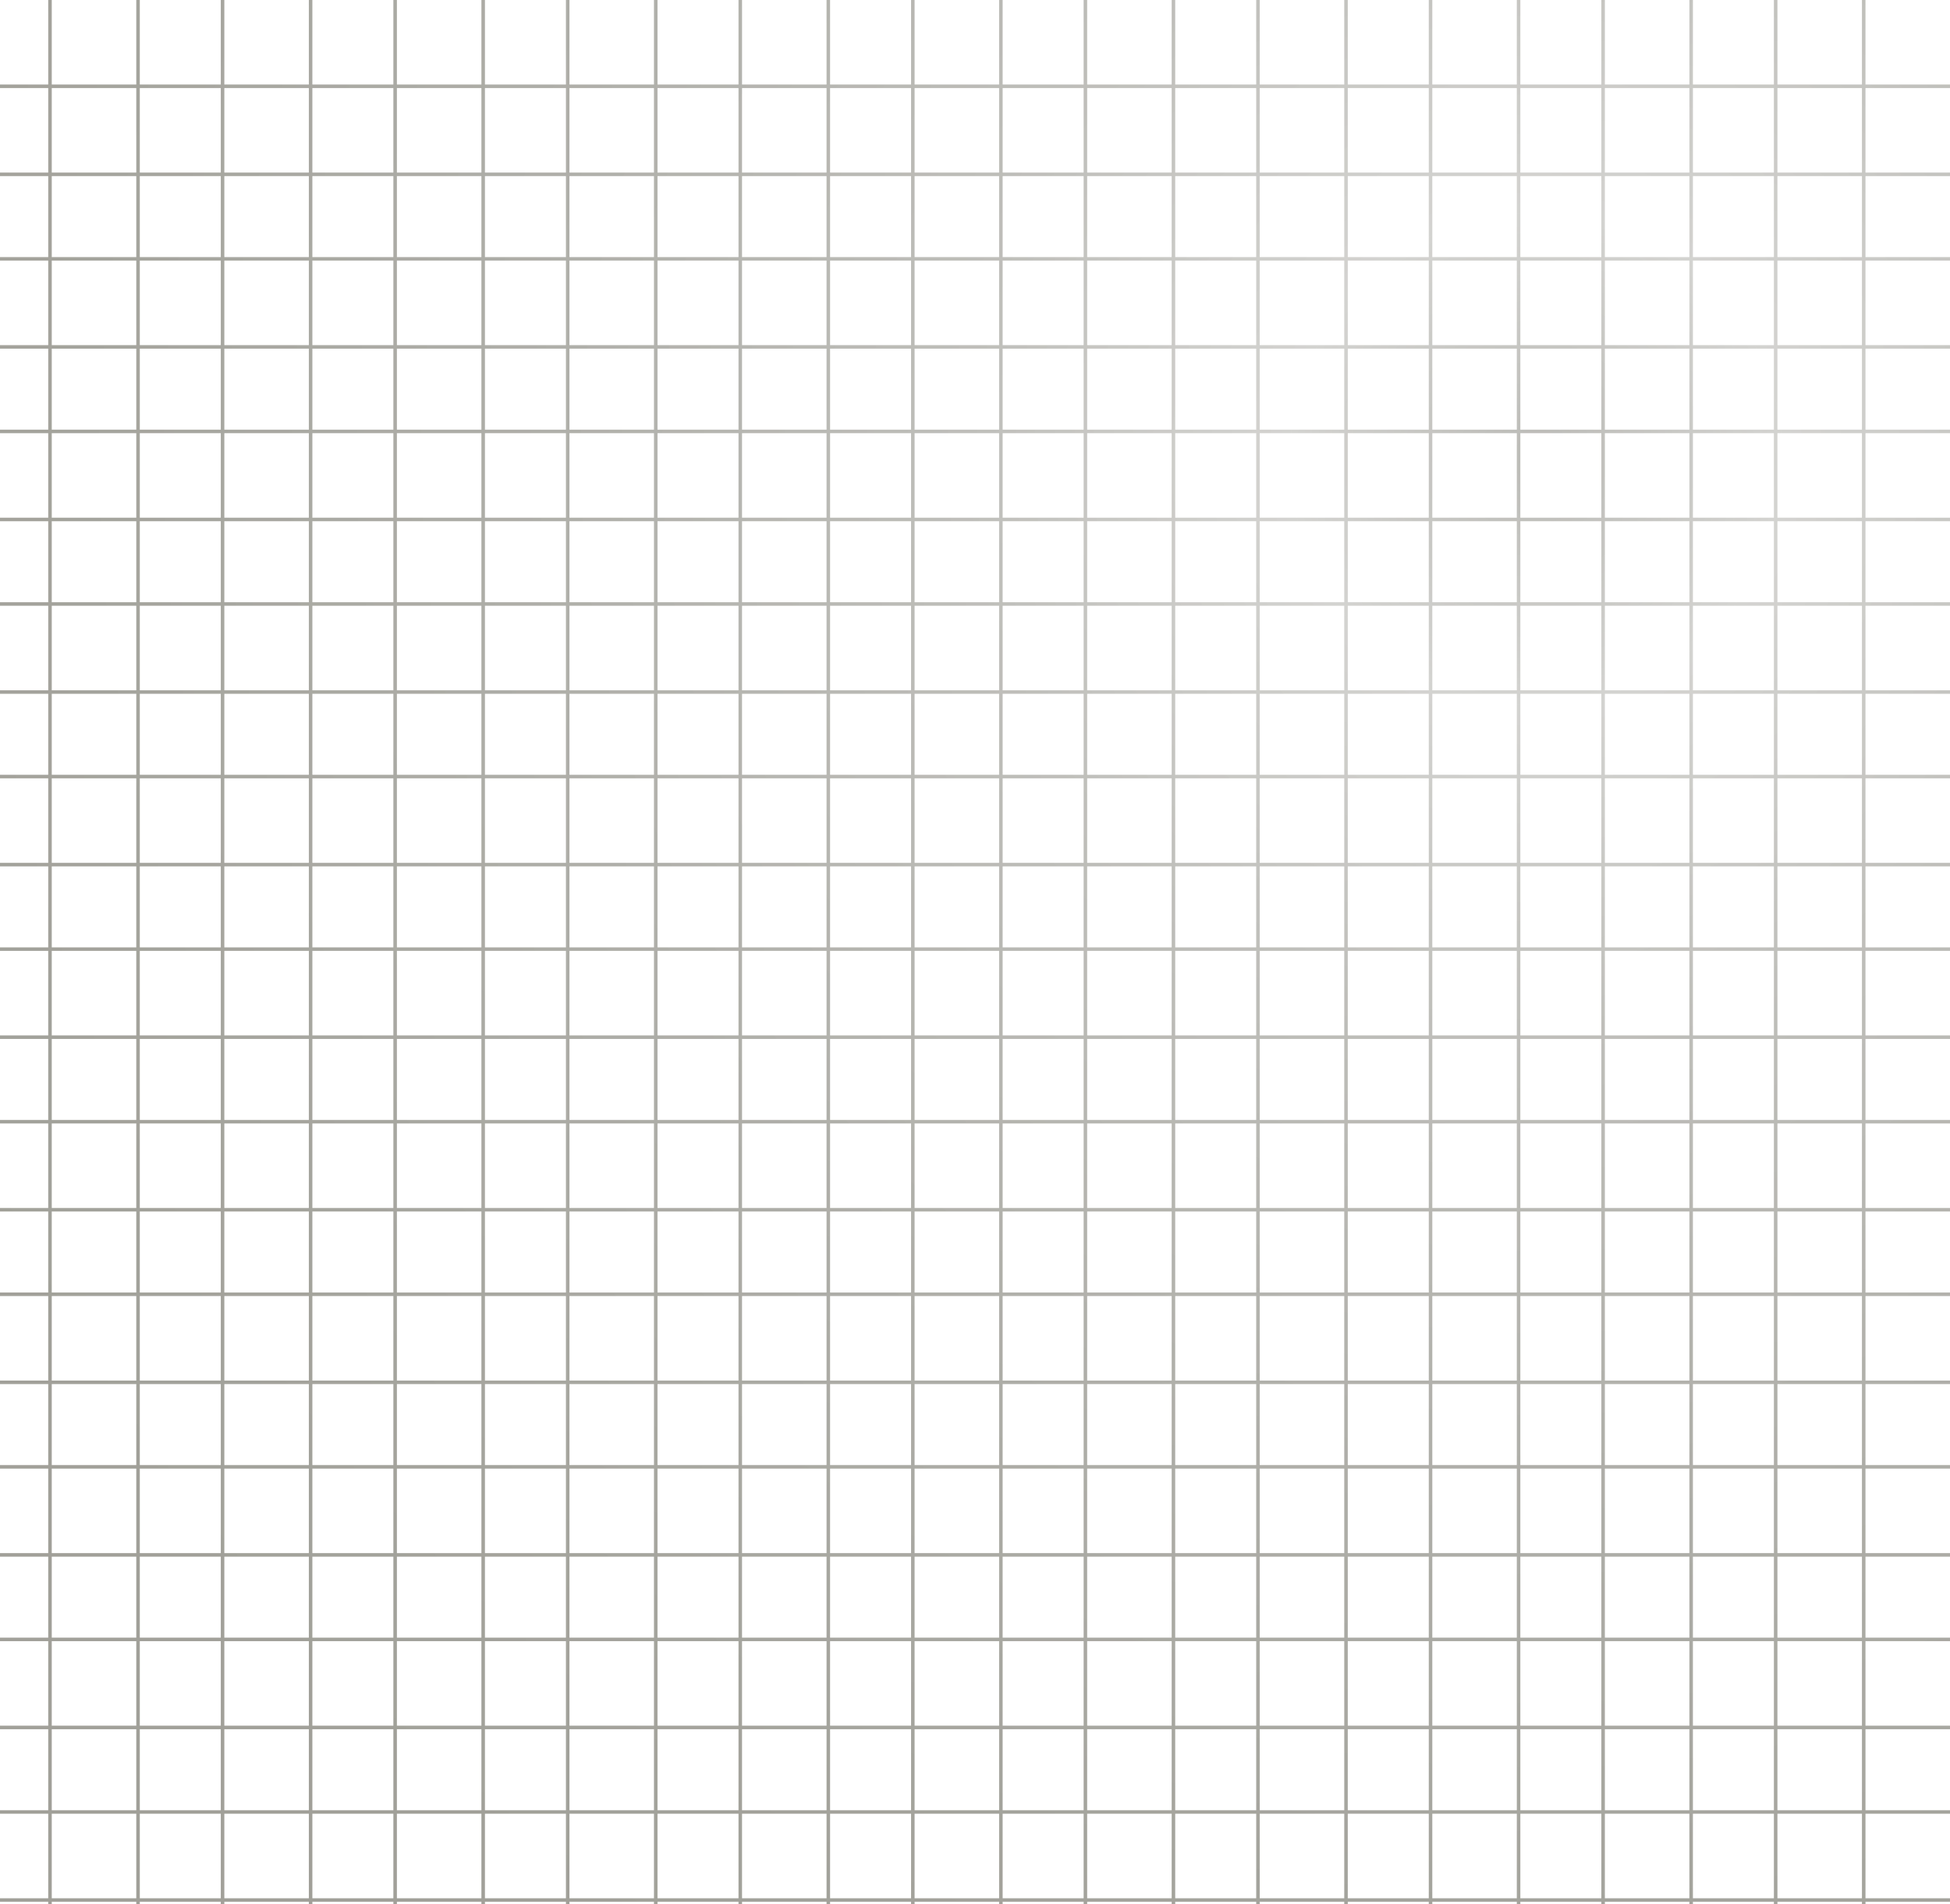 <svg viewBox="0 0 596 582" fill="none" xmlns="http://www.w3.org/2000/svg">
<g clip-path="url(#clip0_119_2763)">
<path opacity="0.4" fill-rule="evenodd" clip-rule="evenodd" d="M-10.014 0H-11.091V25.834H-38V26.91H-11.091V52.744H-38V53.82H-11.091V78.577H-38V79.654H-11.091V105.487H-38V106.564H-11.091V131.321H-38V132.397H-11.091V158.231H-38V159.307H-11.091V184.064H-38V185.141H-11.091V210.975H-38V212.051H-11.091V236.808H-38V237.885H-11.091V263.718H-38V264.795H-11.091V289.552H-38V290.628H-11.091V316.462H-38V317.538H-11.091V342.295H-38V343.372H-11.091V369.205H-38V370.282H-11.091V395.039H-38V396.115H-11.091V421.949H-38V423.025H-11.091V447.783H-38V448.859H-11.091V474.693H-38V475.769H-11.091V500.526H-38V501.603H-11.091V527.436H-38V528.513H-11.091V553.27H-38V554.346H-11.091V580.18H-38V581.256H-11.091V606.014H-38V607.09H-11.091V634H-10.014V607.09H14.742V634H15.819V607.09H41.652V634H42.729V607.09H67.486V634H68.563V607.09H94.396V634H95.473V607.09H120.231V634H121.308V607.09H147.14V634H148.216V607.09H172.975V634H174.051V607.09H199.884V634H200.96V607.09H225.718V634H226.794V607.09H252.628V634H253.704V607.09H278.46V634H279.536V607.09H305.371V634H306.447V607.09H331.205V634H332.281V607.09H358.114V634H359.191V607.09H383.949V634H385.026V607.09H410.859V634H411.936V607.09H436.693V634H437.77V607.09H463.602V634H464.678V607.09H489.436V634H490.512V607.09H516.346V634H517.422V607.09H542.179V634H543.255V607.09H569.09V634H570.166V607.09H596V606.014H570.166V581.256H596V580.18H570.166V554.346H596V553.27H570.166V528.513H596V527.436H570.166V501.603H596V500.526H570.166V475.769H596V474.693H570.166V448.859H596V447.783H570.166V423.025H596V421.949H570.166V396.115H596V395.039H570.166V370.282H596V369.205H570.166V343.372H596V342.295H570.166V317.538H596V316.462H570.166V290.628H596V289.552H570.166V264.795H596V263.718H570.166V237.885H596V236.808H570.166V212.051H596V210.975H570.166V185.141H596V184.064H570.166V159.307H596V158.231H570.166V132.397H596V131.321H570.166V106.564H596V105.487H570.166V79.654H596V78.577H570.166V53.82H596V52.744H570.166V26.91H596V25.834H570.166V0H569.09V25.834H543.255V0H542.179V25.834H517.422V0H516.346V25.834H490.512V0H489.436V25.834H464.678V0H463.602V25.834H437.77V0H436.693V25.834H411.936V0H410.859V25.834H385.026V0H383.949V25.834H359.191V0H358.114V25.834H332.281V0H331.205V25.834H306.447V0H305.371V25.834H279.536V0H278.46V25.834H253.704V0H252.628V25.834H226.794V0H225.718V25.834H200.96V0H199.884V25.834H174.051V0H172.975V25.834H148.216V0H147.14V25.834H121.308V0H120.231V25.834H95.473V0H94.396V25.834H68.563V0H67.486V25.834H42.729V0H41.652V25.834H15.819V0H14.742V25.834H-10.014V0ZM569.09 421.949V396.115H543.255V421.949H569.09ZM542.179 421.949V396.115H517.422V421.949H542.179ZM517.422 423.025H542.179V447.783H517.422V423.025ZM516.346 421.949V396.115H490.512V421.949H516.346ZM490.512 423.025H516.346V447.783H490.512V423.025ZM489.436 421.949V396.115H464.678V421.949H489.436ZM464.678 423.025H489.436V447.783H464.678V423.025ZM463.602 421.949V396.115H437.77V421.949H463.602ZM437.77 423.025H463.602V447.783H437.77V423.025ZM436.693 421.949V396.115H411.936V421.949H436.693ZM411.936 423.025H436.693V447.783H411.936V423.025ZM410.859 421.949V396.115H385.026V421.949H410.859ZM385.026 423.025H410.859V447.783H385.026V423.025ZM383.949 421.949V396.115H359.191V421.949H383.949ZM359.191 423.025H383.949V447.783H359.191V423.025ZM358.114 421.949V396.115H332.281V421.949H358.114ZM332.281 423.025H358.114V447.783H332.281V423.025ZM331.205 421.949V396.115H306.447V421.949H331.205ZM306.447 423.025H331.205V447.783H306.447V423.025ZM305.371 421.949V396.115H279.536V421.949H305.371ZM279.536 423.025H305.371V447.783H279.536V423.025ZM278.46 421.949V396.115H253.704V421.949H278.46ZM253.704 423.025H278.46V447.783H253.704V423.025ZM252.628 421.949V396.115H226.794V421.949H252.628ZM226.794 423.025H252.628V447.783H226.794V423.025ZM225.718 421.949V396.115H200.96V421.949H225.718ZM200.96 423.025H225.718V447.783H200.96V423.025ZM199.884 421.949V396.115H174.051V421.949H199.884ZM174.051 423.025H199.884V447.783H174.051V423.025ZM172.975 421.949V396.115H148.216V421.949H172.975ZM148.216 423.025H172.975V447.783H148.216V423.025ZM147.14 421.949V396.115H121.308V421.949H147.14ZM121.308 423.025H147.14V447.783H121.308V423.025ZM120.231 421.949V396.115H95.473V421.949H120.231ZM95.473 423.025H120.231V447.783H95.473V423.025ZM94.396 421.949V396.115H68.563V421.949H94.396ZM68.563 423.025H94.396V447.783H68.563V423.025ZM67.486 421.949V396.115H42.729V421.949H67.486ZM42.729 423.025H67.486V447.783H42.729V423.025ZM41.652 421.949V396.115H15.819V421.949H41.652ZM15.819 423.025H41.652V447.783H15.819V423.025ZM14.742 421.949V396.115H-10.014V421.949H14.742ZM-10.014 423.025H14.742V447.783H-10.014V423.025ZM543.255 423.025H569.09V447.783H543.255V423.025ZM-10.014 474.693V448.859H14.742V474.693H-10.014ZM15.819 474.693V448.859H41.652V474.693H15.819ZM42.729 474.693V448.859H67.486V474.693H42.729ZM68.563 474.693V448.859H94.396V474.693H68.563ZM95.473 474.693V448.859H120.231V474.693H95.473ZM121.308 474.693V448.859H147.14V474.693H121.308ZM148.216 474.693V448.859H172.975V474.693H148.216ZM174.051 474.693V448.859H199.884V474.693H174.051ZM200.96 474.693V448.859H225.718V474.693H200.96ZM226.794 474.693V448.859H252.628V474.693H226.794ZM253.704 474.693V448.859H278.46V474.693H253.704ZM279.536 474.693V448.859H305.371V474.693H279.536ZM306.447 474.693V448.859H331.205V474.693H306.447ZM332.281 474.693V448.859H358.114V474.693H332.281ZM359.191 474.693V448.859H383.949V474.693H359.191ZM385.026 474.693V448.859H410.859V474.693H385.026ZM411.936 474.693V448.859H436.693V474.693H411.936ZM437.77 474.693V448.859H463.602V474.693H437.77ZM464.678 474.693V448.859H489.436V474.693H464.678ZM490.512 474.693V448.859H516.346V474.693H490.512ZM517.422 474.693V448.859H542.179V474.693H517.422ZM543.255 474.693V448.859H569.09V474.693H543.255ZM517.422 475.769H542.179V500.526H517.422V475.769ZM490.512 475.769H516.346V500.526H490.512V475.769ZM464.678 475.769H489.436V500.526H464.678V475.769ZM437.77 475.769H463.602V500.526H437.77V475.769ZM411.936 475.769H436.693V500.526H411.936V475.769ZM385.026 475.769H410.859V500.526H385.026V475.769ZM359.191 475.769H383.949V500.526H359.191V475.769ZM332.281 475.769H358.114V500.526H332.281V475.769ZM306.447 475.769H331.205V500.526H306.447V475.769ZM279.536 475.769H305.371V500.526H279.536V475.769ZM253.704 475.769H278.46V500.526H253.704V475.769ZM226.794 475.769H252.628V500.526H226.794V475.769ZM200.96 475.769H225.718V500.526H200.96V475.769ZM174.051 475.769H199.884V500.526H174.051V475.769ZM148.216 475.769H172.975V500.526H148.216V475.769ZM121.308 475.769H147.14V500.526H121.308V475.769ZM95.473 475.769H120.231V500.526H95.473V475.769ZM68.563 475.769H94.396V500.526H68.563V475.769ZM42.729 475.769H67.486V500.526H42.729V475.769ZM15.819 475.769H41.652V500.526H15.819V475.769ZM-10.014 475.769H14.742V500.526H-10.014V475.769ZM543.255 475.769H569.09V500.526H543.255V475.769ZM-10.014 527.436V501.603H14.742V527.436H-10.014ZM15.819 527.436V501.603H41.652V527.436H15.819ZM42.729 527.436V501.603H67.486V527.436H42.729ZM68.563 527.436V501.603H94.396V527.436H68.563ZM95.473 527.436V501.603H120.231V527.436H95.473ZM121.308 527.436V501.603H147.14V527.436H121.308ZM148.216 527.436V501.603H172.975V527.436H148.216ZM174.051 527.436V501.603H199.884V527.436H174.051ZM200.96 527.436V501.603H225.718V527.436H200.96ZM226.794 527.436V501.603H252.628V527.436H226.794ZM253.704 527.436V501.603H278.46V527.436H253.704ZM279.536 527.436V501.603H305.371V527.436H279.536ZM306.447 527.436V501.603H331.205V527.436H306.447ZM332.281 527.436V501.603H358.114V527.436H332.281ZM359.191 527.436V501.603H383.949V527.436H359.191ZM385.026 527.436V501.603H410.859V527.436H385.026ZM411.936 527.436V501.603H436.693V527.436H411.936ZM437.77 527.436V501.603H463.602V527.436H437.77ZM464.678 527.436V501.603H489.436V527.436H464.678ZM490.512 527.436V501.603H516.346V527.436H490.512ZM517.422 527.436V501.603H542.179V527.436H517.422ZM543.255 527.436V501.603H569.09V527.436H543.255ZM517.422 528.513H542.179V553.27H517.422V528.513ZM490.512 528.513H516.346V553.27H490.512V528.513ZM464.678 528.513H489.436V553.27H464.678V528.513ZM437.77 528.513H463.602V553.27H437.77V528.513ZM411.936 528.513H436.693V553.27H411.936V528.513ZM385.026 528.513H410.859V553.27H385.026V528.513ZM359.191 528.513H383.949V553.27H359.191V528.513ZM332.281 528.513H358.114V553.27H332.281V528.513ZM306.447 528.513H331.205V553.27H306.447V528.513ZM279.536 528.513H305.371V553.27H279.536V528.513ZM253.704 528.513H278.46V553.27H253.704V528.513ZM226.794 528.513H252.628V553.27H226.794V528.513ZM200.96 528.513H225.718V553.27H200.96V528.513ZM174.051 528.513H199.884V553.27H174.051V528.513ZM148.216 528.513H172.975V553.27H148.216V528.513ZM121.308 528.513H147.14V553.27H121.308V528.513ZM95.473 528.513H120.231V553.27H95.473V528.513ZM68.563 528.513H94.396V553.27H68.563V528.513ZM42.729 528.513H67.486V553.27H42.729V528.513ZM15.819 528.513H41.652V553.27H15.819V528.513ZM-10.014 528.513H14.742V553.27H-10.014V528.513ZM543.255 528.513H569.09V553.27H543.255V528.513ZM-10.014 580.18V554.346H14.742V580.18H-10.014ZM15.819 580.18V554.346H41.652V580.18H15.819ZM42.729 580.18V554.346H67.486V580.18H42.729ZM68.563 580.18V554.346H94.396V580.18H68.563ZM95.473 580.18V554.346H120.231V580.18H95.473ZM121.308 580.18V554.346H147.14V580.18H121.308ZM148.216 580.18V554.346H172.975V580.18H148.216ZM174.051 580.18V554.346H199.884V580.18H174.051ZM200.96 580.18V554.346H225.718V580.18H200.96ZM226.794 580.18V554.346H252.628V580.18H226.794ZM253.704 580.18V554.346H278.46V580.18H253.704ZM279.536 580.18V554.346H305.371V580.18H279.536ZM306.447 580.18V554.346H331.205V580.18H306.447ZM332.281 580.18V554.346H358.114V580.18H332.281ZM359.191 580.18V554.346H383.949V580.18H359.191ZM385.026 580.18V554.346H410.859V580.18H385.026ZM411.936 580.18V554.346H436.693V580.18H411.936ZM437.77 580.18V554.346H463.602V580.18H437.77ZM464.678 580.18V554.346H489.436V580.18H464.678ZM490.512 580.18V554.346H516.346V580.18H490.512ZM517.422 580.18V554.346H542.179V580.18H517.422ZM543.255 580.18V554.346H569.09V580.18H543.255ZM517.422 581.256H542.179V606.014H517.422V581.256ZM490.512 581.256H516.346V606.014H490.512V581.256ZM464.678 581.256H489.436V606.014H464.678V581.256ZM437.77 581.256H463.602V606.014H437.77V581.256ZM411.936 581.256H436.693V606.014H411.936V581.256ZM385.026 581.256H410.859V606.014H385.026V581.256ZM359.191 581.256H383.949V606.014H359.191V581.256ZM332.281 581.256H358.114V606.014H332.281V581.256ZM306.447 581.256H331.205V606.014H306.447V581.256ZM279.536 581.256H305.371V606.014H279.536V581.256ZM253.704 581.256H278.46V606.014H253.704V581.256ZM226.794 581.256H252.628V606.014H226.794V581.256ZM200.96 581.256H225.718V606.014H200.96V581.256ZM174.051 581.256H199.884V606.014H174.051V581.256ZM148.216 581.256H172.975V606.014H148.216V581.256ZM121.308 581.256H147.14V606.014H121.308V581.256ZM95.473 581.256H120.231V606.014H95.473V581.256ZM68.563 581.256H94.396V606.014H68.563V581.256ZM42.729 581.256H67.486V606.014H42.729V581.256ZM15.819 581.256H41.652V606.014H15.819V581.256ZM-10.014 581.256H14.742V606.014H-10.014V581.256ZM543.255 581.256H569.09V606.014H543.255V581.256ZM-10.014 26.91V52.744H14.742V26.91H-10.014ZM15.819 26.91V52.744H41.652V26.91H15.819ZM42.729 26.91V52.744H67.486V26.91H42.729ZM68.563 26.91V52.744H94.396V26.91H68.563ZM95.473 26.91V52.744H120.231V26.91H95.473ZM121.308 26.91V52.744H147.14V26.91H121.308ZM148.216 26.91V52.744H172.975V26.91H148.216ZM174.051 26.91V52.744H199.884V26.91H174.051ZM200.96 26.91V52.744H225.718V26.91H200.96ZM226.794 26.91V52.744H252.628V26.91H226.794ZM253.704 26.91V52.744H278.46V26.91H253.704ZM279.536 26.91V52.744H305.371V26.91H279.536ZM306.447 26.91V52.744H331.205V26.91H306.447ZM332.281 26.91V52.744H358.114V26.91H332.281ZM359.191 26.91V52.744H383.949V26.91H359.191ZM385.026 26.91V52.744H410.859V26.91H385.026ZM411.936 26.91V52.744H436.693V26.91H411.936ZM437.77 26.91V52.744H463.602V26.91H437.77ZM464.678 26.91V52.744H489.436V26.91H464.678ZM490.512 26.91V52.744H516.346V26.91H490.512ZM517.422 26.91V52.744H542.179V26.91H517.422ZM543.255 26.91V52.744H569.09V26.91H543.255ZM-10.014 78.577V53.82H14.742V78.577H-10.014ZM15.819 78.577V53.82H41.652V78.577H15.819ZM42.729 78.577V53.82H67.486V78.577H42.729ZM68.563 78.577V53.82H94.396V78.577H68.563ZM95.473 78.577V53.82H120.231V78.577H95.473ZM121.308 78.577V53.82H147.14V78.577H121.308ZM148.216 78.577V53.82H172.975V78.577H148.216ZM174.051 78.577V53.82H199.884V78.577H174.051ZM200.96 78.577V53.82H225.718V78.577H200.96ZM226.794 78.577V53.82H252.628V78.577H226.794ZM253.704 78.577V53.82H278.46V78.577H253.704ZM279.536 78.577V53.82H305.371V78.577H279.536ZM306.447 78.577V53.82H331.205V78.577H306.447ZM332.281 78.577V53.82H358.114V78.577H332.281ZM359.191 78.577V53.82H383.949V78.577H359.191ZM385.026 78.577V53.82H410.859V78.577H385.026ZM411.936 78.577V53.82H436.693V78.577H411.936ZM437.77 78.577V53.82H463.602V78.577H437.77ZM464.678 78.577V53.82H489.436V78.577H464.678ZM490.512 78.577V53.82H516.346V78.577H490.512ZM517.422 78.577V53.82H542.179V78.577H517.422ZM543.255 78.577V53.82H569.09V78.577H543.255ZM-10.014 79.654V105.487H14.742V79.654H-10.014ZM15.819 79.654V105.487H41.652V79.654H15.819ZM42.729 79.654V105.487H67.486V79.654H42.729ZM68.563 79.654V105.487H94.396V79.654H68.563ZM95.473 79.654V105.487H120.231V79.654H95.473ZM121.308 79.654V105.487H147.14V79.654H121.308ZM148.216 79.654V105.487H172.975V79.654H148.216ZM174.051 79.654V105.487H199.884V79.654H174.051ZM200.96 79.654V105.487H225.718V79.654H200.96ZM226.794 79.654V105.487H252.628V79.654H226.794ZM253.704 79.654V105.487H278.46V79.654H253.704ZM279.536 79.654V105.487H305.371V79.654H279.536ZM306.447 79.654V105.487H331.205V79.654H306.447ZM332.281 79.654V105.487H358.114V79.654H332.281ZM359.191 79.654V105.487H383.949V79.654H359.191ZM385.026 79.654V105.487H410.859V79.654H385.026ZM411.936 79.654V105.487H436.693V79.654H411.936ZM437.77 79.654V105.487H463.602V79.654H437.77ZM464.678 79.654V105.487H489.436V79.654H464.678ZM490.512 79.654V105.487H516.346V79.654H490.512ZM517.422 79.654V105.487H542.179V79.654H517.422ZM543.255 79.654V105.487H569.09V79.654H543.255ZM-10.014 131.321V106.564H14.742V131.321H-10.014ZM15.819 131.321V106.564H41.652V131.321H15.819ZM42.729 131.321V106.564H67.486V131.321H42.729ZM68.563 131.321V106.564H94.396V131.321H68.563ZM95.473 131.321V106.564H120.231V131.321H95.473ZM121.308 131.321V106.564H147.14V131.321H121.308ZM148.216 131.321V106.564H172.975V131.321H148.216ZM174.051 131.321V106.564H199.884V131.321H174.051ZM200.96 131.321V106.564H225.718V131.321H200.96ZM226.794 131.321V106.564H252.628V131.321H226.794ZM253.704 131.321V106.564H278.46V131.321H253.704ZM279.536 131.321V106.564H305.371V131.321H279.536ZM306.447 131.321V106.564H331.205V131.321H306.447ZM332.281 131.321V106.564H358.114V131.321H332.281ZM359.191 131.321V106.564H383.949V131.321H359.191ZM385.026 131.321V106.564H410.859V131.321H385.026ZM411.936 131.321V106.564H436.693V131.321H411.936ZM437.77 131.321V106.564H463.602V131.321H437.77ZM464.678 131.321V106.564H489.436V131.321H464.678ZM490.512 131.321V106.564H516.346V131.321H490.512ZM517.422 131.321V106.564H542.179V131.321H517.422ZM543.255 131.321V106.564H569.09V131.321H543.255ZM-10.014 132.397V158.231H14.742V132.397H-10.014ZM15.819 132.397V158.231H41.652V132.397H15.819ZM42.729 132.397V158.231H67.486V132.397H42.729ZM68.563 132.397V158.231H94.396V132.397H68.563ZM95.473 132.397V158.231H120.231V132.397H95.473ZM121.308 132.397V158.231H147.14V132.397H121.308ZM148.216 132.397V158.231H172.975V132.397H148.216ZM174.051 132.397V158.231H199.884V132.397H174.051ZM200.96 132.397V158.231H225.718V132.397H200.96ZM226.794 132.397V158.231H252.628V132.397H226.794ZM253.704 132.397V158.231H278.46V132.397H253.704ZM279.536 132.397V158.231H305.371V132.397H279.536ZM306.447 132.397V158.231H331.205V132.397H306.447ZM332.281 132.397V158.231H358.114V132.397H332.281ZM359.191 132.397V158.231H383.949V132.397H359.191ZM385.026 132.397V158.231H410.859V132.397H385.026ZM411.936 132.397V158.231H436.693V132.397H411.936ZM437.77 132.397V158.231H463.602V132.397H437.77ZM464.678 132.397V158.231H489.436V132.397H464.678ZM490.512 132.397V158.231H516.346V132.397H490.512ZM517.422 132.397V158.231H542.179V132.397H517.422ZM543.255 132.397V158.231H569.09V132.397H543.255ZM-10.014 184.064V159.307H14.742V184.064H-10.014ZM15.819 184.064V159.307H41.652V184.064H15.819ZM42.729 184.064V159.307H67.486V184.064H42.729ZM68.563 184.064V159.307H94.396V184.064H68.563ZM95.473 184.064V159.307H120.231V184.064H95.473ZM121.308 184.064V159.307H147.14V184.064H121.308ZM148.216 184.064V159.307H172.975V184.064H148.216ZM174.051 184.064V159.307H199.884V184.064H174.051ZM200.96 184.064V159.307H225.718V184.064H200.96ZM226.794 184.064V159.307H252.628V184.064H226.794ZM253.704 184.064V159.307H278.46V184.064H253.704ZM279.536 184.064V159.307H305.371V184.064H279.536ZM306.447 184.064V159.307H331.205V184.064H306.447ZM332.281 184.064V159.307H358.114V184.064H332.281ZM359.191 184.064V159.307H383.949V184.064H359.191ZM385.026 184.064V159.307H410.859V184.064H385.026ZM411.936 184.064V159.307H436.693V184.064H411.936ZM437.77 184.064V159.307H463.602V184.064H437.77ZM464.678 184.064V159.307H489.436V184.064H464.678ZM490.512 184.064V159.307H516.346V184.064H490.512ZM517.422 184.064V159.307H542.179V184.064H517.422ZM543.255 184.064V159.307H569.09V184.064H543.255ZM-10.014 185.141V210.975H14.742V185.141H-10.014ZM15.819 185.141V210.975H41.652V185.141H15.819ZM42.729 185.141V210.975H67.486V185.141H42.729ZM68.563 185.141V210.975H94.396V185.141H68.563ZM95.473 185.141V210.975H120.231V185.141H95.473ZM121.308 185.141V210.975H147.14V185.141H121.308ZM148.216 185.141V210.975H172.975V185.141H148.216ZM174.051 185.141V210.975H199.884V185.141H174.051ZM200.96 185.141V210.975H225.718V185.141H200.96ZM226.794 185.141V210.975H252.628V185.141H226.794ZM253.704 185.141V210.975H278.46V185.141H253.704ZM279.536 185.141V210.975H305.371V185.141H279.536ZM306.447 185.141V210.975H331.205V185.141H306.447ZM332.281 185.141V210.975H358.114V185.141H332.281ZM359.191 185.141V210.975H383.949V185.141H359.191ZM385.026 185.141V210.975H410.859V185.141H385.026ZM411.936 185.141V210.975H436.693V185.141H411.936ZM437.77 185.141V210.975H463.602V185.141H437.77ZM464.678 185.141V210.975H489.436V185.141H464.678ZM490.512 185.141V210.975H516.346V185.141H490.512ZM517.422 185.141V210.975H542.179V185.141H517.422ZM543.255 185.141V210.975H569.09V185.141H543.255ZM-10.014 236.808V212.051H14.742V236.808H-10.014ZM15.819 236.808V212.051H41.652V236.808H15.819ZM42.729 236.808V212.051H67.486V236.808H42.729ZM68.563 236.808V212.051H94.396V236.808H68.563ZM95.473 236.808V212.051H120.231V236.808H95.473ZM121.308 236.808V212.051H147.14V236.808H121.308ZM148.216 236.808V212.051H172.975V236.808H148.216ZM174.051 236.808V212.051H199.884V236.808H174.051ZM200.96 236.808V212.051H225.718V236.808H200.96ZM226.794 236.808V212.051H252.628V236.808H226.794ZM253.704 236.808V212.051H278.46V236.808H253.704ZM279.536 236.808V212.051H305.371V236.808H279.536ZM306.447 236.808V212.051H331.205V236.808H306.447ZM332.281 236.808V212.051H358.114V236.808H332.281ZM359.191 236.808V212.051H383.949V236.808H359.191ZM385.026 236.808V212.051H410.859V236.808H385.026ZM411.936 236.808V212.051H436.693V236.808H411.936ZM437.77 236.808V212.051H463.602V236.808H437.77ZM464.678 236.808V212.051H489.436V236.808H464.678ZM490.512 236.808V212.051H516.346V236.808H490.512ZM517.422 236.808V212.051H542.179V236.808H517.422ZM543.255 236.808V212.051H569.09V236.808H543.255ZM-10.014 237.885V263.718H14.742V237.885H-10.014ZM15.819 237.885V263.718H41.652V237.885H15.819ZM42.729 237.885V263.718H67.486V237.885H42.729ZM68.563 237.885V263.718H94.396V237.885H68.563ZM95.473 237.885V263.718H120.231V237.885H95.473ZM121.308 237.885V263.718H147.14V237.885H121.308ZM148.216 237.885V263.718H172.975V237.885H148.216ZM174.051 237.885V263.718H199.884V237.885H174.051ZM200.96 237.885V263.718H225.718V237.885H200.96ZM226.794 237.885V263.718H252.628V237.885H226.794ZM253.704 237.885V263.718H278.46V237.885H253.704ZM279.536 237.885V263.718H305.371V237.885H279.536ZM306.447 237.885V263.718H331.205V237.885H306.447ZM332.281 237.885V263.718H358.114V237.885H332.281ZM359.191 237.885V263.718H383.949V237.885H359.191ZM385.026 237.885V263.718H410.859V237.885H385.026ZM411.936 237.885V263.718H436.693V237.885H411.936ZM437.77 237.885V263.718H463.602V237.885H437.77ZM464.678 237.885V263.718H489.436V237.885H464.678ZM490.512 237.885V263.718H516.346V237.885H490.512ZM517.422 237.885V263.718H542.179V237.885H517.422ZM543.255 237.885V263.718H569.09V237.885H543.255ZM-10.014 289.552V264.795H14.742V289.552H-10.014ZM15.819 289.552V264.795H41.652V289.552H15.819ZM42.729 289.552V264.795H67.486V289.552H42.729ZM68.563 289.552V264.795H94.396V289.552H68.563ZM95.473 289.552V264.795H120.231V289.552H95.473ZM121.308 289.552V264.795H147.14V289.552H121.308ZM148.216 289.552V264.795H172.975V289.552H148.216ZM174.051 289.552V264.795H199.884V289.552H174.051ZM200.96 289.552V264.795H225.718V289.552H200.96ZM226.794 289.552V264.795H252.628V289.552H226.794ZM253.704 289.552V264.795H278.46V289.552H253.704ZM279.536 289.552V264.795H305.371V289.552H279.536ZM306.447 289.552V264.795H331.205V289.552H306.447ZM332.281 289.552V264.795H358.114V289.552H332.281ZM359.191 289.552V264.795H383.949V289.552H359.191ZM385.026 289.552V264.795H410.859V289.552H385.026ZM411.936 289.552V264.795H436.693V289.552H411.936ZM437.77 289.552V264.795H463.602V289.552H437.77ZM464.678 289.552V264.795H489.436V289.552H464.678ZM490.512 289.552V264.795H516.346V289.552H490.512ZM517.422 289.552V264.795H542.179V289.552H517.422ZM543.255 289.552V264.795H569.09V289.552H543.255ZM-10.014 290.628V316.462H14.742V290.628H-10.014ZM15.819 290.628V316.462H41.652V290.628H15.819ZM42.729 290.628V316.462H67.486V290.628H42.729ZM68.563 290.628V316.462H94.396V290.628H68.563ZM95.473 290.628V316.462H120.231V290.628H95.473ZM121.308 290.628V316.462H147.14V290.628H121.308ZM148.216 290.628V316.462H172.975V290.628H148.216ZM174.051 290.628V316.462H199.884V290.628H174.051ZM200.96 290.628V316.462H225.718V290.628H200.96ZM226.794 290.628V316.462H252.628V290.628H226.794ZM253.704 290.628V316.462H278.46V290.628H253.704ZM279.536 290.628V316.462H305.371V290.628H279.536ZM306.447 290.628V316.462H331.205V290.628H306.447ZM332.281 290.628V316.462H358.114V290.628H332.281ZM359.191 290.628V316.462H383.949V290.628H359.191ZM385.026 290.628V316.462H410.859V290.628H385.026ZM411.936 290.628V316.462H436.693V290.628H411.936ZM437.77 290.628V316.462H463.602V290.628H437.77ZM464.678 290.628V316.462H489.436V290.628H464.678ZM490.512 290.628V316.462H516.346V290.628H490.512ZM517.422 290.628V316.462H542.179V290.628H517.422ZM543.255 290.628V316.462H569.09V290.628H543.255ZM-10.014 342.295V317.538H14.742V342.295H-10.014ZM15.819 342.295V317.538H41.652V342.295H15.819ZM42.729 342.295V317.538H67.486V342.295H42.729ZM68.563 342.295V317.538H94.396V342.295H68.563ZM95.473 342.295V317.538H120.231V342.295H95.473ZM121.308 342.295V317.538H147.14V342.295H121.308ZM148.216 342.295V317.538H172.975V342.295H148.216ZM174.051 342.295V317.538H199.884V342.295H174.051ZM200.96 342.295V317.538H225.718V342.295H200.96ZM226.794 342.295V317.538H252.628V342.295H226.794ZM253.704 342.295V317.538H278.46V342.295H253.704ZM279.536 342.295V317.538H305.371V342.295H279.536ZM306.447 342.295V317.538H331.205V342.295H306.447ZM332.281 342.295V317.538H358.114V342.295H332.281ZM359.191 342.295V317.538H383.949V342.295H359.191ZM385.026 342.295V317.538H410.859V342.295H385.026ZM411.936 342.295V317.538H436.693V342.295H411.936ZM437.77 342.295V317.538H463.602V342.295H437.77ZM464.678 342.295V317.538H489.436V342.295H464.678ZM490.512 342.295V317.538H516.346V342.295H490.512ZM517.422 342.295V317.538H542.179V342.295H517.422ZM543.255 342.295V317.538H569.09V342.295H543.255ZM-10.014 343.372V369.205H14.742V343.372H-10.014ZM15.819 343.372V369.205H41.652V343.372H15.819ZM42.729 343.372V369.205H67.486V343.372H42.729ZM68.563 343.372V369.205H94.396V343.372H68.563ZM95.473 343.372V369.205H120.231V343.372H95.473ZM121.308 343.372V369.205H147.14V343.372H121.308ZM148.216 343.372V369.205H172.975V343.372H148.216ZM174.051 343.372V369.205H199.884V343.372H174.051ZM200.96 343.372V369.205H225.718V343.372H200.96ZM226.794 343.372V369.205H252.628V343.372H226.794ZM253.704 343.372V369.205H278.46V343.372H253.704ZM279.536 343.372V369.205H305.371V343.372H279.536ZM306.447 343.372V369.205H331.205V343.372H306.447ZM332.281 343.372V369.205H358.114V343.372H332.281ZM359.191 343.372V369.205H383.949V343.372H359.191ZM385.026 343.372V369.205H410.859V343.372H385.026ZM411.936 343.372V369.205H436.693V343.372H411.936ZM437.77 343.372V369.205H463.602V343.372H437.77ZM464.678 343.372V369.205H489.436V343.372H464.678ZM490.512 343.372V369.205H516.346V343.372H490.512ZM517.422 343.372V369.205H542.179V343.372H517.422ZM543.255 343.372V369.205H569.09V343.372H543.255ZM-10.014 395.039V370.282H14.742V395.039H-10.014ZM15.819 395.039V370.282H41.652V395.039H15.819ZM42.729 395.039V370.282H67.486V395.039H42.729ZM68.563 395.039V370.282H94.396V395.039H68.563ZM95.473 395.039V370.282H120.231V395.039H95.473ZM121.308 395.039V370.282H147.14V395.039H121.308ZM148.216 395.039V370.282H172.975V395.039H148.216ZM174.051 395.039V370.282H199.884V395.039H174.051ZM200.96 395.039V370.282H225.718V395.039H200.96ZM226.794 395.039V370.282H252.628V395.039H226.794ZM253.704 395.039V370.282H278.46V395.039H253.704ZM279.536 395.039V370.282H305.371V395.039H279.536ZM306.447 395.039V370.282H331.205V395.039H306.447ZM332.281 395.039V370.282H358.114V395.039H332.281ZM359.191 395.039V370.282H383.949V395.039H359.191ZM385.026 395.039V370.282H410.859V395.039H385.026ZM411.936 395.039V370.282H436.693V395.039H411.936ZM437.77 395.039V370.282H463.602V395.039H437.77ZM464.678 395.039V370.282H489.436V395.039H464.678ZM490.512 395.039V370.282H516.346V395.039H490.512ZM517.422 395.039V370.282H542.179V395.039H517.422ZM543.255 395.039V370.282H569.09V395.039H543.255Z" fill="url(#paint0_radial_119_2763)"/>
</g>
<defs>
<radialGradient id="paint0_radial_119_2763" cx="0" cy="0" r="1" gradientUnits="userSpaceOnUse" gradientTransform="translate(471.5 142) rotate(124.334) scale(542.531)">
<stop stop-color="#555449"/>
<stop offset="0.139" stop-color="#555449" stop-opacity="0.642"/>
<stop offset="0.323" stop-color="#373628" stop-opacity="0.805"/>
<stop offset="0.572" stop-color="#232212" stop-opacity="0.911"/>
<stop offset="0.824" stop-color="#171604" stop-opacity="0.979"/>
<stop offset="1" stop-color="#131200"/>
</radialGradient>
<clipPath id="clip0_119_2763">
<rect width="596" height="582" fill="white"/>
</clipPath>
</defs>
</svg>
